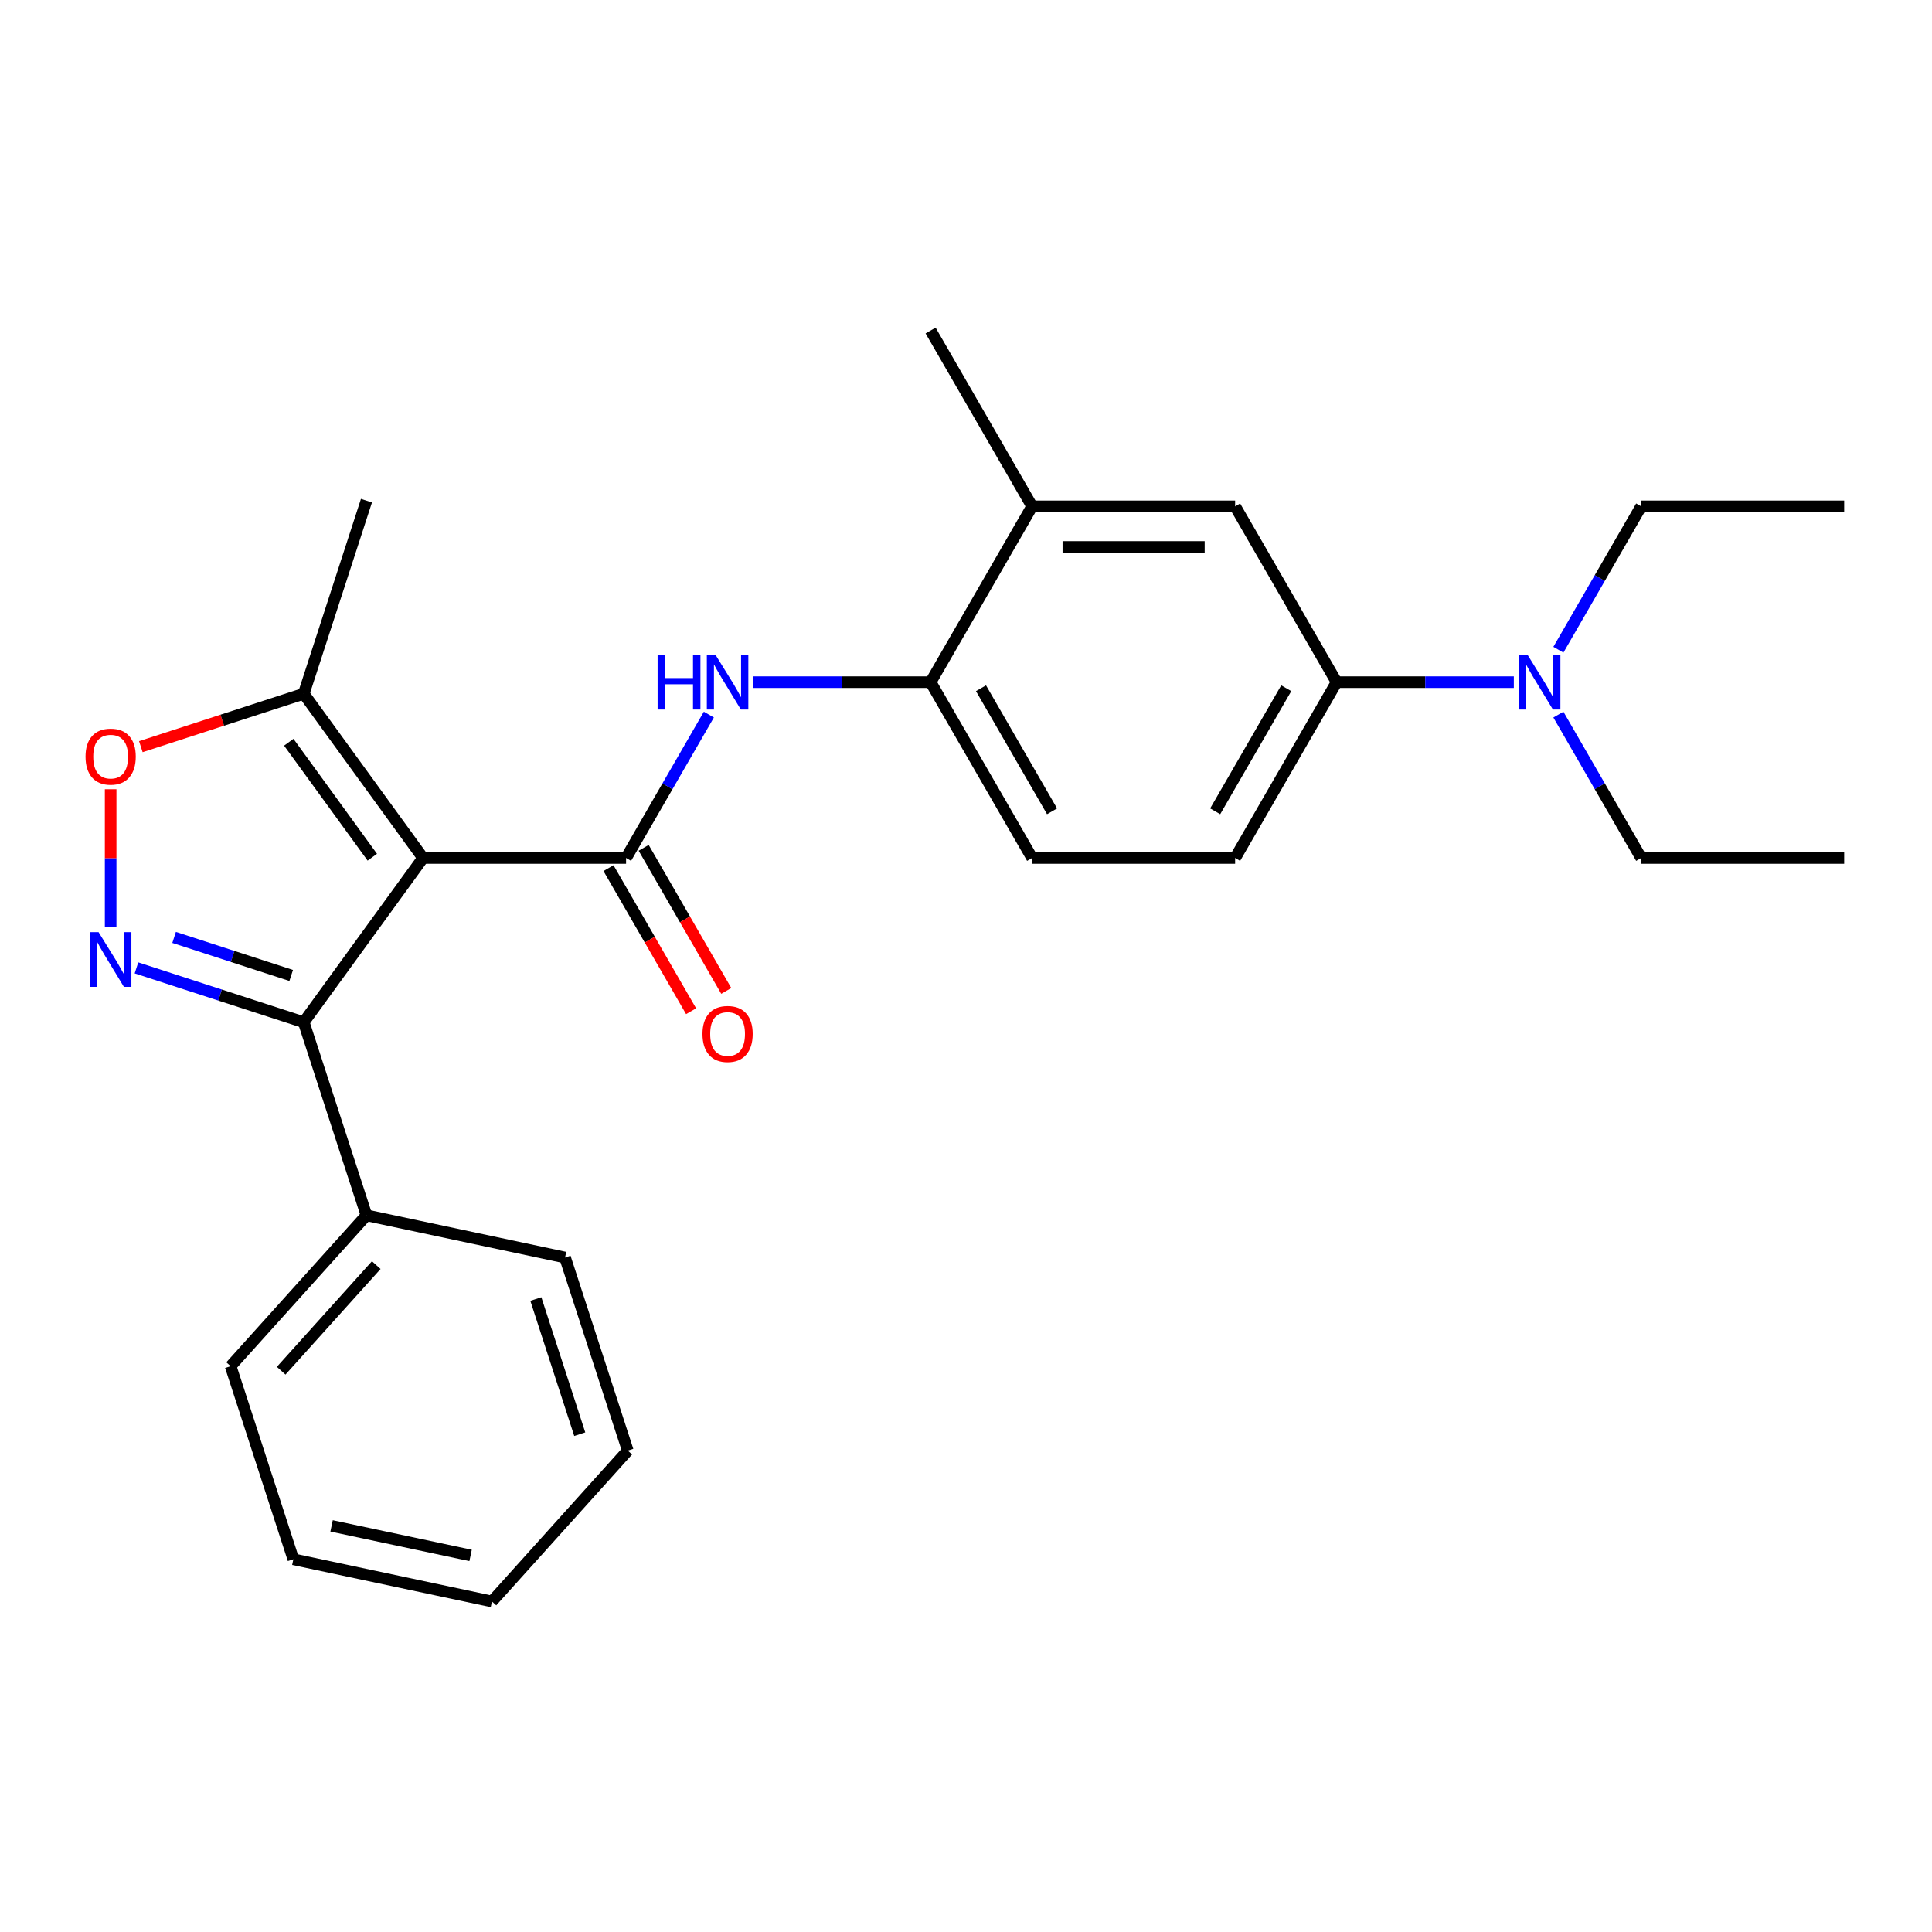 <?xml version='1.0' encoding='iso-8859-1'?>
<svg version='1.1' baseProfile='full'
              xmlns='http://www.w3.org/2000/svg'
                      xmlns:rdkit='http://www.rdkit.org/xml'
                      xmlns:xlink='http://www.w3.org/1999/xlink'
                  xml:space='preserve'
width='1000px' height='1000px' viewBox='0 0 1000 1000'>
<!-- END OF HEADER -->
<rect style='opacity:1.0;fill:#FFFFFF;stroke:none' width='1000' height='1000' x='0' y='0'> </rect>
<path class='bond-0' d='M 218.975,444.091 L 324.056,444.091' style='fill:none;fill-rule:evenodd;stroke:#000000;stroke-width:6px;stroke-linecap:butt;stroke-linejoin:miter;stroke-opacity:1' />
<path class='bond-2' d='M 218.975,444.091 L 157.209,529.104' style='fill:none;fill-rule:evenodd;stroke:#000000;stroke-width:6px;stroke-linecap:butt;stroke-linejoin:miter;stroke-opacity:1' />
<path class='bond-5' d='M 218.975,444.091 L 157.209,359.078' style='fill:none;fill-rule:evenodd;stroke:#000000;stroke-width:6px;stroke-linecap:butt;stroke-linejoin:miter;stroke-opacity:1' />
<path class='bond-5' d='M 192.707,443.692 L 149.472,384.183' style='fill:none;fill-rule:evenodd;stroke:#000000;stroke-width:6px;stroke-linecap:butt;stroke-linejoin:miter;stroke-opacity:1' />
<path class='bond-4' d='M 324.056,444.091 L 345.481,406.983' style='fill:none;fill-rule:evenodd;stroke:#000000;stroke-width:6px;stroke-linecap:butt;stroke-linejoin:miter;stroke-opacity:1' />
<path class='bond-4' d='M 345.481,406.983 L 366.905,369.875' style='fill:none;fill-rule:evenodd;stroke:#0000FF;stroke-width:6px;stroke-linecap:butt;stroke-linejoin:miter;stroke-opacity:1' />
<path class='bond-10' d='M 314.956,449.345 L 336.334,486.373' style='fill:none;fill-rule:evenodd;stroke:#000000;stroke-width:6px;stroke-linecap:butt;stroke-linejoin:miter;stroke-opacity:1' />
<path class='bond-10' d='M 336.334,486.373 L 357.712,523.401' style='fill:none;fill-rule:evenodd;stroke:#FF0000;stroke-width:6px;stroke-linecap:butt;stroke-linejoin:miter;stroke-opacity:1' />
<path class='bond-10' d='M 333.157,438.837 L 354.535,475.865' style='fill:none;fill-rule:evenodd;stroke:#000000;stroke-width:6px;stroke-linecap:butt;stroke-linejoin:miter;stroke-opacity:1' />
<path class='bond-10' d='M 354.535,475.865 L 375.913,512.893' style='fill:none;fill-rule:evenodd;stroke:#FF0000;stroke-width:6px;stroke-linecap:butt;stroke-linejoin:miter;stroke-opacity:1' />
<path class='bond-1' d='M 70.638,500.975 L 113.924,515.039' style='fill:none;fill-rule:evenodd;stroke:#0000FF;stroke-width:6px;stroke-linecap:butt;stroke-linejoin:miter;stroke-opacity:1' />
<path class='bond-1' d='M 113.924,515.039 L 157.209,529.104' style='fill:none;fill-rule:evenodd;stroke:#000000;stroke-width:6px;stroke-linecap:butt;stroke-linejoin:miter;stroke-opacity:1' />
<path class='bond-1' d='M 90.118,485.206 L 120.418,495.051' style='fill:none;fill-rule:evenodd;stroke:#0000FF;stroke-width:6px;stroke-linecap:butt;stroke-linejoin:miter;stroke-opacity:1' />
<path class='bond-1' d='M 120.418,495.051 L 150.718,504.897' style='fill:none;fill-rule:evenodd;stroke:#000000;stroke-width:6px;stroke-linecap:butt;stroke-linejoin:miter;stroke-opacity:1' />
<path class='bond-26' d='M 57.271,479.845 L 57.271,444.181' style='fill:none;fill-rule:evenodd;stroke:#0000FF;stroke-width:6px;stroke-linecap:butt;stroke-linejoin:miter;stroke-opacity:1' />
<path class='bond-26' d='M 57.271,444.181 L 57.271,408.517' style='fill:none;fill-rule:evenodd;stroke:#FF0000;stroke-width:6px;stroke-linecap:butt;stroke-linejoin:miter;stroke-opacity:1' />
<path class='bond-12' d='M 157.209,529.104 L 189.681,629.042' style='fill:none;fill-rule:evenodd;stroke:#000000;stroke-width:6px;stroke-linecap:butt;stroke-linejoin:miter;stroke-opacity:1' />
<path class='bond-3' d='M 72.898,386.473 L 115.054,372.775' style='fill:none;fill-rule:evenodd;stroke:#FF0000;stroke-width:6px;stroke-linecap:butt;stroke-linejoin:miter;stroke-opacity:1' />
<path class='bond-3' d='M 115.054,372.775 L 157.209,359.078' style='fill:none;fill-rule:evenodd;stroke:#000000;stroke-width:6px;stroke-linecap:butt;stroke-linejoin:miter;stroke-opacity:1' />
<path class='bond-6' d='M 389.964,353.088 L 435.821,353.088' style='fill:none;fill-rule:evenodd;stroke:#0000FF;stroke-width:6px;stroke-linecap:butt;stroke-linejoin:miter;stroke-opacity:1' />
<path class='bond-6' d='M 435.821,353.088 L 481.678,353.088' style='fill:none;fill-rule:evenodd;stroke:#000000;stroke-width:6px;stroke-linecap:butt;stroke-linejoin:miter;stroke-opacity:1' />
<path class='bond-15' d='M 157.209,359.078 L 189.681,259.14' style='fill:none;fill-rule:evenodd;stroke:#000000;stroke-width:6px;stroke-linecap:butt;stroke-linejoin:miter;stroke-opacity:1' />
<path class='bond-8' d='M 481.678,353.088 L 534.219,262.084' style='fill:none;fill-rule:evenodd;stroke:#000000;stroke-width:6px;stroke-linecap:butt;stroke-linejoin:miter;stroke-opacity:1' />
<path class='bond-13' d='M 481.678,353.088 L 534.219,444.091' style='fill:none;fill-rule:evenodd;stroke:#000000;stroke-width:6px;stroke-linecap:butt;stroke-linejoin:miter;stroke-opacity:1' />
<path class='bond-13' d='M 507.76,356.23 L 544.539,419.932' style='fill:none;fill-rule:evenodd;stroke:#000000;stroke-width:6px;stroke-linecap:butt;stroke-linejoin:miter;stroke-opacity:1' />
<path class='bond-7' d='M 691.842,353.088 L 639.301,444.091' style='fill:none;fill-rule:evenodd;stroke:#000000;stroke-width:6px;stroke-linecap:butt;stroke-linejoin:miter;stroke-opacity:1' />
<path class='bond-7' d='M 665.76,356.23 L 628.981,419.932' style='fill:none;fill-rule:evenodd;stroke:#000000;stroke-width:6px;stroke-linecap:butt;stroke-linejoin:miter;stroke-opacity:1' />
<path class='bond-11' d='M 691.842,353.088 L 737.699,353.088' style='fill:none;fill-rule:evenodd;stroke:#000000;stroke-width:6px;stroke-linecap:butt;stroke-linejoin:miter;stroke-opacity:1' />
<path class='bond-11' d='M 737.699,353.088 L 783.556,353.088' style='fill:none;fill-rule:evenodd;stroke:#0000FF;stroke-width:6px;stroke-linecap:butt;stroke-linejoin:miter;stroke-opacity:1' />
<path class='bond-28' d='M 691.842,353.088 L 639.301,262.084' style='fill:none;fill-rule:evenodd;stroke:#000000;stroke-width:6px;stroke-linecap:butt;stroke-linejoin:miter;stroke-opacity:1' />
<path class='bond-9' d='M 534.219,262.084 L 639.301,262.084' style='fill:none;fill-rule:evenodd;stroke:#000000;stroke-width:6px;stroke-linecap:butt;stroke-linejoin:miter;stroke-opacity:1' />
<path class='bond-9' d='M 549.982,283.101 L 623.539,283.101' style='fill:none;fill-rule:evenodd;stroke:#000000;stroke-width:6px;stroke-linecap:butt;stroke-linejoin:miter;stroke-opacity:1' />
<path class='bond-16' d='M 534.219,262.084 L 481.678,171.081' style='fill:none;fill-rule:evenodd;stroke:#000000;stroke-width:6px;stroke-linecap:butt;stroke-linejoin:miter;stroke-opacity:1' />
<path class='bond-17' d='M 806.615,369.875 L 828.04,406.983' style='fill:none;fill-rule:evenodd;stroke:#0000FF;stroke-width:6px;stroke-linecap:butt;stroke-linejoin:miter;stroke-opacity:1' />
<path class='bond-17' d='M 828.04,406.983 L 849.464,444.091' style='fill:none;fill-rule:evenodd;stroke:#000000;stroke-width:6px;stroke-linecap:butt;stroke-linejoin:miter;stroke-opacity:1' />
<path class='bond-18' d='M 806.615,336.3 L 828.04,299.192' style='fill:none;fill-rule:evenodd;stroke:#0000FF;stroke-width:6px;stroke-linecap:butt;stroke-linejoin:miter;stroke-opacity:1' />
<path class='bond-18' d='M 828.04,299.192 L 849.464,262.084' style='fill:none;fill-rule:evenodd;stroke:#000000;stroke-width:6px;stroke-linecap:butt;stroke-linejoin:miter;stroke-opacity:1' />
<path class='bond-19' d='M 189.681,629.042 L 119.368,707.133' style='fill:none;fill-rule:evenodd;stroke:#000000;stroke-width:6px;stroke-linecap:butt;stroke-linejoin:miter;stroke-opacity:1' />
<path class='bond-19' d='M 194.752,654.818 L 145.533,709.482' style='fill:none;fill-rule:evenodd;stroke:#000000;stroke-width:6px;stroke-linecap:butt;stroke-linejoin:miter;stroke-opacity:1' />
<path class='bond-20' d='M 189.681,629.042 L 292.466,650.89' style='fill:none;fill-rule:evenodd;stroke:#000000;stroke-width:6px;stroke-linecap:butt;stroke-linejoin:miter;stroke-opacity:1' />
<path class='bond-14' d='M 534.219,444.091 L 639.301,444.091' style='fill:none;fill-rule:evenodd;stroke:#000000;stroke-width:6px;stroke-linecap:butt;stroke-linejoin:miter;stroke-opacity:1' />
<path class='bond-21' d='M 849.464,444.091 L 954.545,444.091' style='fill:none;fill-rule:evenodd;stroke:#000000;stroke-width:6px;stroke-linecap:butt;stroke-linejoin:miter;stroke-opacity:1' />
<path class='bond-22' d='M 849.464,262.084 L 954.545,262.084' style='fill:none;fill-rule:evenodd;stroke:#000000;stroke-width:6px;stroke-linecap:butt;stroke-linejoin:miter;stroke-opacity:1' />
<path class='bond-24' d='M 119.368,707.133 L 151.84,807.071' style='fill:none;fill-rule:evenodd;stroke:#000000;stroke-width:6px;stroke-linecap:butt;stroke-linejoin:miter;stroke-opacity:1' />
<path class='bond-23' d='M 292.466,650.89 L 324.938,750.828' style='fill:none;fill-rule:evenodd;stroke:#000000;stroke-width:6px;stroke-linecap:butt;stroke-linejoin:miter;stroke-opacity:1' />
<path class='bond-23' d='M 277.35,672.375 L 300.08,742.332' style='fill:none;fill-rule:evenodd;stroke:#000000;stroke-width:6px;stroke-linecap:butt;stroke-linejoin:miter;stroke-opacity:1' />
<path class='bond-25' d='M 324.938,750.828 L 254.625,828.919' style='fill:none;fill-rule:evenodd;stroke:#000000;stroke-width:6px;stroke-linecap:butt;stroke-linejoin:miter;stroke-opacity:1' />
<path class='bond-27' d='M 151.84,807.071 L 254.625,828.919' style='fill:none;fill-rule:evenodd;stroke:#000000;stroke-width:6px;stroke-linecap:butt;stroke-linejoin:miter;stroke-opacity:1' />
<path class='bond-27' d='M 171.627,789.791 L 243.577,805.085' style='fill:none;fill-rule:evenodd;stroke:#000000;stroke-width:6px;stroke-linecap:butt;stroke-linejoin:miter;stroke-opacity:1' />
<path  class='atom-2' d='M 51.011 482.472
L 60.291 497.472
Q 61.211 498.952, 62.691 501.632
Q 64.171 504.312, 64.251 504.472
L 64.251 482.472
L 68.011 482.472
L 68.011 510.792
L 64.131 510.792
L 54.171 494.392
Q 53.011 492.472, 51.771 490.272
Q 50.571 488.072, 50.211 487.392
L 50.211 510.792
L 46.531 510.792
L 46.531 482.472
L 51.011 482.472
' fill='#0000FF'/>
<path  class='atom-4' d='M 44.271 391.63
Q 44.271 384.83, 47.631 381.03
Q 50.991 377.23, 57.271 377.23
Q 63.551 377.23, 66.911 381.03
Q 70.271 384.83, 70.271 391.63
Q 70.271 398.51, 66.871 402.43
Q 63.471 406.31, 57.271 406.31
Q 51.031 406.31, 47.631 402.43
Q 44.271 398.55, 44.271 391.63
M 57.271 403.11
Q 61.591 403.11, 63.911 400.23
Q 66.271 397.31, 66.271 391.63
Q 66.271 386.07, 63.911 383.27
Q 61.591 380.43, 57.271 380.43
Q 52.951 380.43, 50.591 383.23
Q 48.271 386.03, 48.271 391.63
Q 48.271 397.35, 50.591 400.23
Q 52.951 403.11, 57.271 403.11
' fill='#FF0000'/>
<path  class='atom-5' d='M 340.377 338.928
L 344.217 338.928
L 344.217 350.968
L 358.697 350.968
L 358.697 338.928
L 362.537 338.928
L 362.537 367.248
L 358.697 367.248
L 358.697 354.168
L 344.217 354.168
L 344.217 367.248
L 340.377 367.248
L 340.377 338.928
' fill='#0000FF'/>
<path  class='atom-5' d='M 370.337 338.928
L 379.617 353.928
Q 380.537 355.408, 382.017 358.088
Q 383.497 360.768, 383.577 360.928
L 383.577 338.928
L 387.337 338.928
L 387.337 367.248
L 383.457 367.248
L 373.497 350.848
Q 372.337 348.928, 371.097 346.728
Q 369.897 344.528, 369.537 343.848
L 369.537 367.248
L 365.857 367.248
L 365.857 338.928
L 370.337 338.928
' fill='#0000FF'/>
<path  class='atom-11' d='M 363.597 535.174
Q 363.597 528.374, 366.957 524.574
Q 370.317 520.774, 376.597 520.774
Q 382.877 520.774, 386.237 524.574
Q 389.597 528.374, 389.597 535.174
Q 389.597 542.054, 386.197 545.974
Q 382.797 549.854, 376.597 549.854
Q 370.357 549.854, 366.957 545.974
Q 363.597 542.094, 363.597 535.174
M 376.597 546.654
Q 380.917 546.654, 383.237 543.774
Q 385.597 540.854, 385.597 535.174
Q 385.597 529.614, 383.237 526.814
Q 380.917 523.974, 376.597 523.974
Q 372.277 523.974, 369.917 526.774
Q 367.597 529.574, 367.597 535.174
Q 367.597 540.894, 369.917 543.774
Q 372.277 546.654, 376.597 546.654
' fill='#FF0000'/>
<path  class='atom-12' d='M 790.663 338.928
L 799.943 353.928
Q 800.863 355.408, 802.343 358.088
Q 803.823 360.768, 803.903 360.928
L 803.903 338.928
L 807.663 338.928
L 807.663 367.248
L 803.783 367.248
L 793.823 350.848
Q 792.663 348.928, 791.423 346.728
Q 790.223 344.528, 789.863 343.848
L 789.863 367.248
L 786.183 367.248
L 786.183 338.928
L 790.663 338.928
' fill='#0000FF'/>
</svg>
